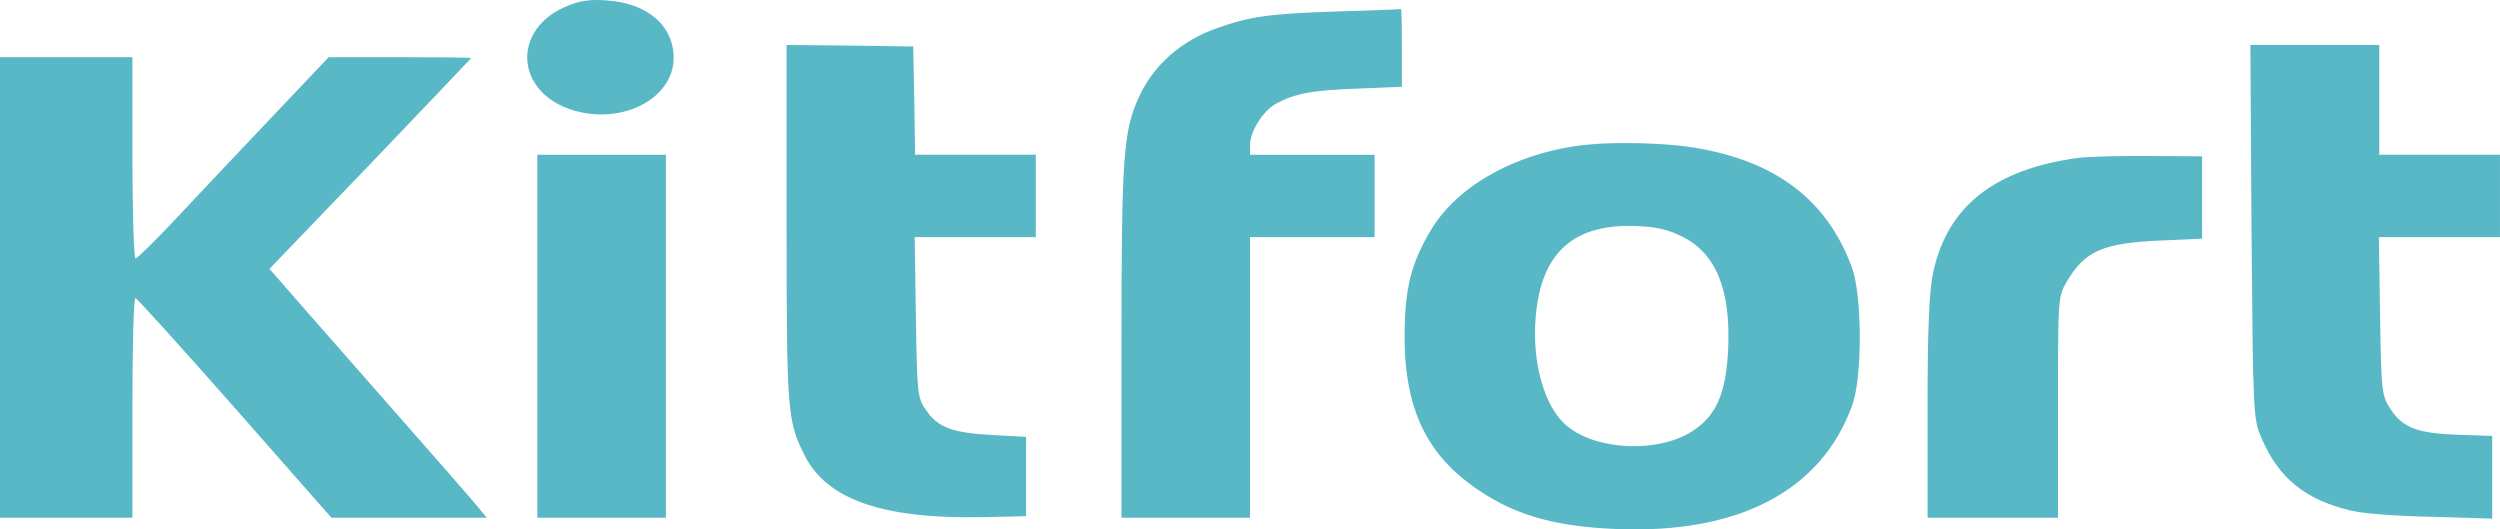 <svg width="85" height="18" viewBox="0 0 85 18" fill="none" xmlns="http://www.w3.org/2000/svg">
<path d="M19.396 0.16C17.264 0.949 17.502 3.344 19.766 3.821C21.368 4.153 22.904 3.261 22.904 1.965C22.904 0.876 22.017 0.109 20.64 0.015C20.111 -0.026 19.78 0.015 19.396 0.16Z" fill="#59B8C5"/>
<path d="M45.479 0.389C43.202 0.462 42.513 0.555 41.401 0.949C40.183 1.364 39.217 2.214 38.727 3.292C38.197 4.444 38.131 5.294 38.131 11.557V17.602H40.315H42.5V12.832V8.062H44.618H46.737V6.663V5.263H44.618H42.5V4.92C42.513 4.454 42.937 3.78 43.374 3.531C44.023 3.178 44.618 3.064 46.181 3.012L47.664 2.95V1.623C47.664 0.887 47.65 0.296 47.637 0.306C47.611 0.316 46.644 0.358 45.479 0.389Z" fill="#59B8C5"/>
<path d="M26.744 7.616C26.744 14.004 26.771 14.315 27.353 15.476C28.108 16.991 30.028 17.654 33.43 17.582L34.887 17.55V16.202V14.854L33.761 14.792C32.384 14.72 31.881 14.533 31.484 13.942C31.193 13.527 31.18 13.382 31.14 10.779L31.1 8.062H33.152H35.218V6.662V5.262H33.166H31.113L31.087 3.417L31.047 1.581L28.902 1.55L26.744 1.529V7.616Z" fill="#59B8C5"/>
<path d="M76.552 7.875C76.605 14.097 76.605 14.242 76.897 14.906C77.466 16.244 78.379 16.99 79.902 17.353C80.312 17.457 81.345 17.54 82.656 17.571L84.735 17.633V16.233V14.823L83.57 14.782C82.166 14.73 81.676 14.543 81.253 13.869C80.975 13.434 80.961 13.247 80.922 10.727L80.882 8.062H82.934H84.999V6.662V5.262H82.947H80.895V3.396V1.529H78.697H76.513L76.552 7.875Z" fill="#59B8C5"/>
<path d="M0 9.773V17.602H2.251H4.502V13.87C4.502 11.816 4.541 10.136 4.607 10.136C4.66 10.147 6.183 11.827 7.984 13.87L11.267 17.602H13.902H16.55L16.311 17.312C16.06 17.001 15.319 16.151 10.367 10.52L9.162 9.141L12.591 5.574C14.471 3.604 16.02 1.986 16.02 1.976C16.02 1.955 14.935 1.944 13.597 1.944H11.175L9.188 4.039C8.09 5.2 6.633 6.735 5.958 7.461C5.269 8.197 4.66 8.788 4.607 8.788C4.555 8.788 4.502 7.243 4.502 5.366V1.944H2.251H0V9.773Z" fill="#59B8C5"/>
<path d="M53.951 4.92C51.634 5.159 49.582 6.279 48.669 7.793C47.98 8.933 47.768 9.773 47.755 11.38C47.742 13.734 48.417 15.279 49.94 16.43C51.317 17.457 52.694 17.893 54.944 17.986C59.128 18.162 61.935 16.679 62.981 13.765C63.325 12.791 63.312 10.053 62.968 9.099C62.12 6.787 60.359 5.459 57.566 5.014C56.626 4.858 54.931 4.817 53.951 4.92ZM57.169 8.031C58.347 8.601 58.85 9.846 58.757 11.899C58.678 13.382 58.36 14.108 57.579 14.636C56.414 15.414 54.282 15.331 53.263 14.471C52.508 13.838 52.071 12.303 52.217 10.748C52.402 8.57 53.528 7.575 55.712 7.689C56.334 7.72 56.705 7.803 57.169 8.031Z" fill="#59B8C5"/>
<path d="M18.27 11.433V17.602H20.455H22.64V11.433V5.263H20.455H18.27V11.433Z" fill="#59B8C5"/>
<path d="M70.674 5.366C67.801 5.75 66.199 7.026 65.722 9.286C65.59 9.939 65.537 11.204 65.537 13.89V17.602H67.761H69.972V13.838C69.972 10.147 69.972 10.074 70.277 9.566C70.886 8.529 71.508 8.26 73.481 8.177L74.871 8.114V6.714V5.315L73.084 5.304C72.104 5.294 71.018 5.325 70.674 5.366Z" fill="#59B8C5"/>
</svg>
